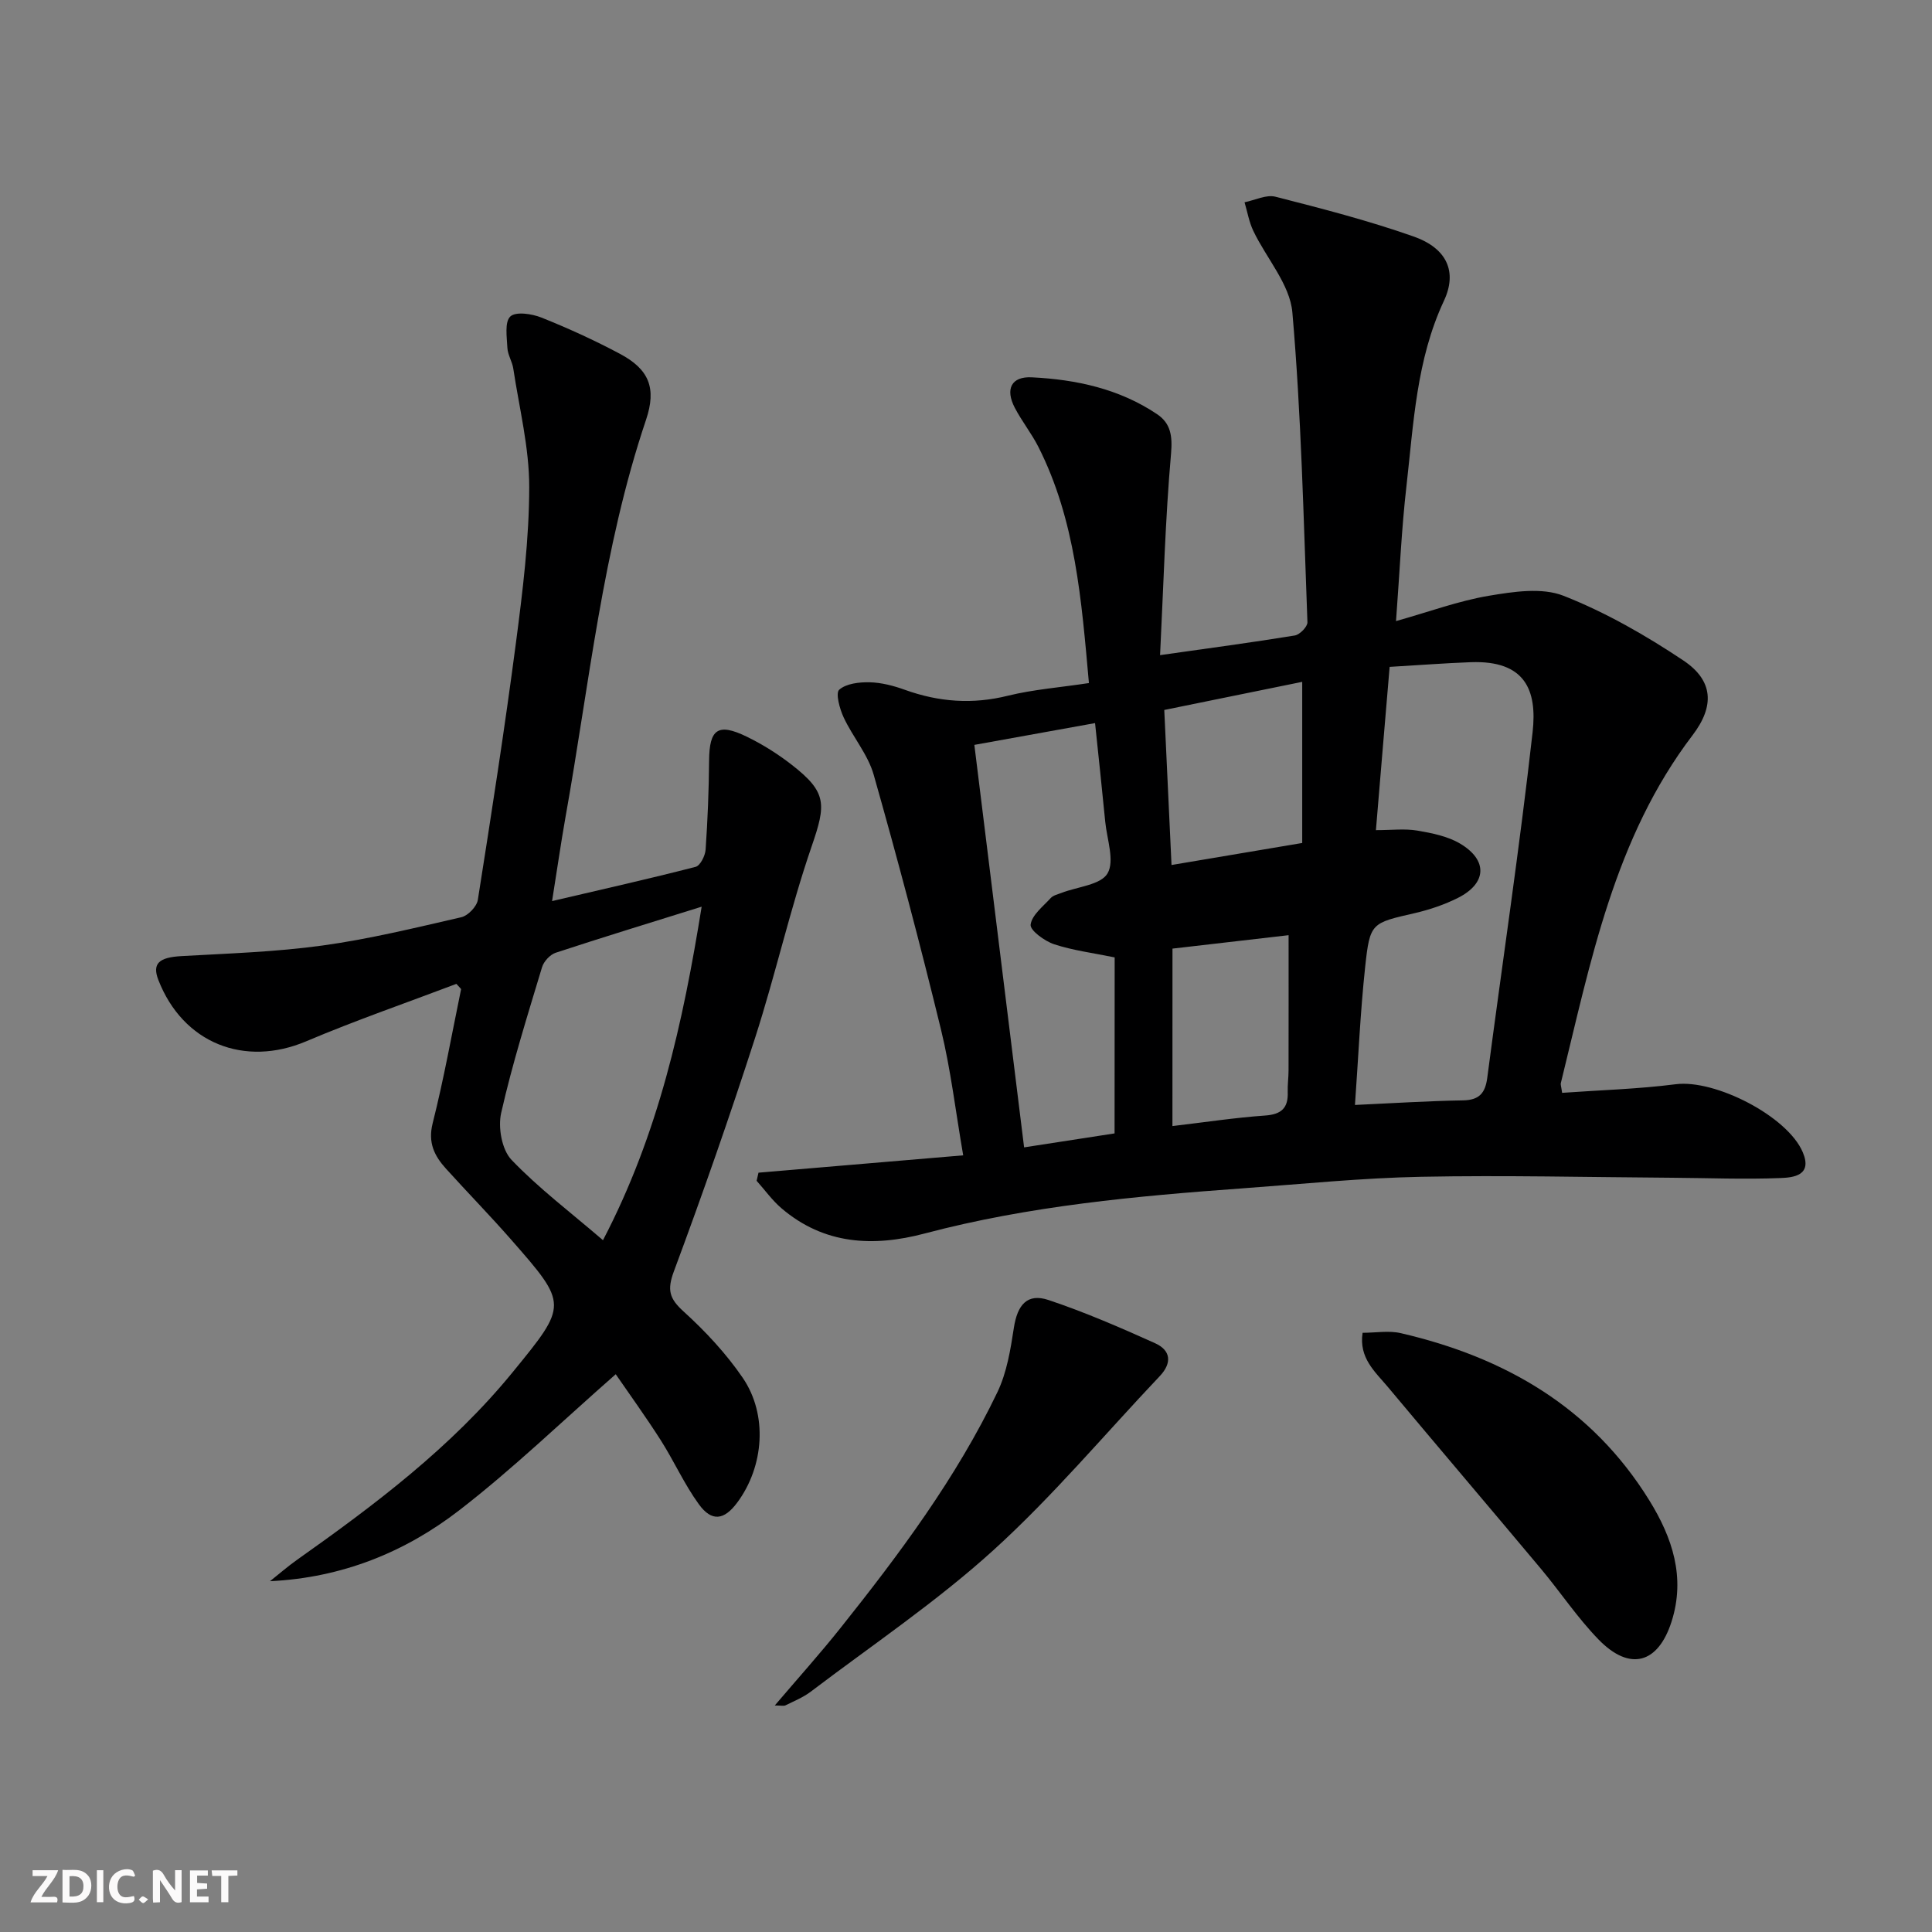 <svg enable-background="new 0 0 400 400" viewBox="0 0 400 400" xmlns="http://www.w3.org/2000/svg"><rect x="0" y="0" width="400" height="400" fill="#808080" stroke="none"/><g fill="#fbfafa"><path d="m37.59 393.81c-.92.31-1.52.05-2-.78-.7-1.2-1.52-2.34-2.47-3.78v4.59c-.55.03-.95.05-1.41.07-.03-.37-.06-.64-.06-.91 0-1.91 0-3.81 0-5.7 1.13-.41 1.77-.03 2.29.91.62 1.11 1.38 2.14 2.31 3.19v-4.2h1.35v6.61z"/><path d="m12.94 393.88v-6.75c1.9.19 3.93-.54 5.37 1.29.8 1.01.78 2.88.03 3.97-1.37 1.97-3.4 1.51-5.4 1.49m1.45-1.22c2.04.12 2.92-.58 2.89-2.21-.03-1.51-.98-2.19-2.89-2z"/><path d="m11.81 393.87h-5.49c.68-2.18 2.47-3.48 3.51-5.45h-3.08v-1.21h5.29c-.71 2.13-2.44 3.48-3.47 5.51.86 0 1.63.04 2.39-.01.79-.05 1.14.21.85 1.16"/><path d="m39.33 393.86v-6.61h3.7v1.07h-2.22v1.52c.68.04 1.34.09 2.07.13v1.07c-.72.05-1.38.09-2.1.14v1.48h2.4v1.19h-3.85z"/><path d="m27.71 388.56c-1.15-.3-2.46-.61-3.1.64-.37.73-.41 1.93-.06 2.67.63 1.35 1.99.93 3.17.68.35.94-.01 1.32-.93 1.46-1.62.25-3.05-.27-3.76-1.48-.73-1.25-.6-3.03.31-4.17.88-1.11 2.71-1.7 4-1.16.32.13.44.74.65 1.12-.1.08-.19.16-.28.24"/><path d="m49.15 387.24v1.07c-.59.02-1.17.05-1.87.08v5.44h-1.48v-5.44h-1.85c-.05-.4-.08-.73-.13-1.15z"/><path d="m20.06 387.21h1.33v6.62h-1.33z"/><path d="m30.68 393.25c-.49.38-.8.79-1.05.76-.32-.05-.6-.45-.9-.7.26-.24.51-.64.8-.67.29-.04.62.3 1.15.61"/></g><path d="m225.45 141.42c-1.54-17.15-2.78-33.72-10.47-48.91-1.42-2.8-3.43-5.3-4.88-8.09-2.01-3.85-.74-6.51 3.51-6.3 9.2.45 18.14 2.38 25.95 7.63 2.82 1.9 3.21 4.49 2.89 8.19-1.2 13.65-1.56 27.36-2.27 41.7 10.26-1.46 19.1-2.63 27.89-4.07 1.04-.17 2.66-1.83 2.62-2.75-.81-21.4-1.27-42.84-3.12-64.15-.51-5.81-5.39-11.21-8.09-16.88-.88-1.84-1.22-3.93-1.81-5.91 2.14-.43 4.49-1.64 6.4-1.15 9.61 2.45 19.25 4.94 28.59 8.23 6.96 2.45 9.09 7.34 6.29 13.32-5.71 12.21-6.28 25.38-7.76 38.37-1.02 8.87-1.4 17.82-2.16 27.94 6.94-1.95 12.97-4.19 19.21-5.24 5.07-.85 10.98-1.77 15.47 0 8.7 3.42 17.02 8.19 24.82 13.4 6.21 4.15 6.49 9.43 1.91 15.45-16.25 21.33-21.1 46.94-27.29 72.06-.07.3.08.65.27 2 7.78-.56 15.7-.78 23.51-1.78 8.15-1.05 23.16 6.61 26.32 14.09 2.03 4.8-1.93 5.23-4.61 5.33-7.47.3-14.97-.01-22.46-.06-17.31-.11-34.62-.54-51.92-.2-12.28.24-24.54 1.49-36.81 2.38-22.21 1.61-44.36 3.63-66 9.36-10.64 2.82-20.81 2.32-29.63-5.2-1.94-1.65-3.46-3.8-5.17-5.71.13-.56.26-1.12.39-1.68 13.85-1.17 27.7-2.34 42.38-3.59-1.58-9.15-2.57-17.7-4.59-26.01-4.31-17.68-8.97-35.28-13.94-52.78-1.19-4.2-4.33-7.82-6.22-11.88-.83-1.77-1.71-5.02-.92-5.73 1.46-1.29 4.16-1.59 6.32-1.54 2.44.06 4.96.72 7.28 1.56 7.03 2.53 14.02 3.05 21.37 1.21 5.27-1.29 10.76-1.7 16.73-2.61zm59.42 30.45c3.3 0 5.98-.34 8.54.09 3.04.52 6.3 1.16 8.89 2.7 5.79 3.44 5.53 8.23-.45 11.24-2.79 1.4-5.84 2.43-8.88 3.14-9.05 2.08-9.34 1.96-10.33 11.17-1 9.34-1.41 18.75-2.11 28.56 7.85-.36 15.11-.83 22.38-.95 3.36-.06 4.59-1.51 5.01-4.66 3.13-23.86 6.71-47.67 9.39-71.58.97-8.69-1.53-14.89-12.8-14.48-5.46.2-10.91.63-16.8.97-.97 11.35-1.88 22.34-2.84 33.8zm-54.09 26.35c-4.48-.92-8.63-1.44-12.53-2.72-1.97-.65-5.02-2.88-4.87-4.06.25-1.99 2.58-3.77 4.17-5.52.52-.56 1.46-.76 2.23-1.06 3.31-1.28 8.13-1.65 9.52-4.03 1.51-2.58-.11-7.04-.47-10.67-.65-6.69-1.37-13.37-2.11-20.45-8.65 1.56-16.59 2.99-24.99 4.51 3.46 28.04 6.86 55.56 10.3 83.33 6.86-1.06 12.72-1.96 18.73-2.89.02-12.31.02-24.25.02-36.44zm11.77-19.13c9.15-1.54 17.6-2.96 27.06-4.56 0-11.06 0-22.07 0-33.36-9.18 1.87-18.81 3.83-28.56 5.82.51 10.95.99 21.21 1.5 32.1zm.19 54.05c6.71-.79 12.93-1.74 19.19-2.18 3.4-.24 4.8-1.58 4.68-4.87-.05-1.49.17-2.99.17-4.48.02-9.22.01-18.45.01-27.99-7.69.89-15.72 1.82-24.04 2.78-.01 12.15-.01 24.06-.01 36.74z" fill="#000001"/><path d="m114.3 186.56c10.46-2.45 20.13-4.62 29.72-7.09.96-.25 1.98-2.29 2.07-3.56.42-6.12.67-12.26.72-18.4.05-6.57 1.81-7.9 7.82-4.98 3.27 1.59 6.42 3.58 9.29 5.81 7.33 5.7 7.13 8.16 4.12 16.9-4.47 13-7.47 26.49-11.69 39.59-5.24 16.25-10.88 32.39-16.83 48.39-1.43 3.85-.95 5.63 2.01 8.31 4.52 4.1 8.79 8.69 12.23 13.71 5.25 7.66 4.41 18.38-1.1 25.82-2.72 3.68-5.29 4.07-7.97.38-3.01-4.14-5.13-8.92-7.89-13.26-3.11-4.87-6.5-9.56-9.32-13.66-11.11 9.75-21.28 19.58-32.4 28.17-11.25 8.69-24.3 13.97-39.18 14.68 1.85-1.47 3.63-3.03 5.55-4.39 16.2-11.46 32.02-23.36 44.69-38.88 11.42-13.98 11.48-13.99-.3-27.43-4.38-5-9.03-9.76-13.49-14.69-2.41-2.66-3.79-5.39-2.77-9.43 2.31-9.16 3.97-18.47 5.88-27.73.02-.1-.2-.25-.97-1.12-10.14 3.85-20.76 7.51-31.07 11.88-12.81 5.44-25.53.41-30.63-12.68-1.33-3.42.12-4.69 4.79-4.95 9.74-.55 19.53-.86 29.18-2.19 9.68-1.33 19.22-3.67 28.76-5.86 1.38-.32 3.19-2.21 3.41-3.59 2.8-17.72 5.56-35.45 7.89-53.23 1.4-10.7 2.74-21.5 2.75-32.25.01-8.17-2.07-16.36-3.3-24.52-.22-1.46-1.15-2.84-1.22-4.28-.11-2.24-.6-5.38.61-6.51 1.13-1.06 4.46-.56 6.44.23 5.53 2.21 10.98 4.7 16.24 7.5 6.04 3.21 7.63 7.09 5.41 13.68-9.01 26.74-11.74 54.74-16.68 82.3-.95 5.37-1.72 10.79-2.77 17.33zm30.97 1.16c-10.66 3.33-20.48 6.33-30.23 9.54-1.17.39-2.46 1.8-2.82 3-3.01 10-6.16 19.99-8.46 30.17-.68 3 .14 7.61 2.14 9.7 5.65 5.91 12.27 10.9 18.94 16.64 11.51-22.05 16.56-45.02 20.43-69.05z" fill="#000001"/><path d="m282.11 275.94c2.74 0 5.46-.5 7.93.08 21.51 4.99 39.52 15.35 51.43 34.61 4.78 7.73 7.53 15.93 4.61 25.1-2.79 8.73-8.65 10.35-15.1 3.73-4.38-4.5-7.9-9.82-11.94-14.65-10.56-12.61-21.22-25.12-31.77-37.74-2.6-3.09-5.95-5.93-5.16-11.13z" fill="#000001"/><path d="m160.41 353.1c4.81-5.65 9.33-10.68 13.54-15.96 12.25-15.37 24.01-31.1 32.55-48.9 1.95-4.07 2.72-8.81 3.41-13.33.73-4.76 2.77-7.22 7.16-5.76 7.52 2.51 14.84 5.69 22.08 8.95 3.24 1.46 3.57 4.06.96 6.82-11.44 12.07-22.17 24.9-34.45 36.04-11.77 10.68-25.1 19.64-37.8 29.28-1.57 1.19-3.47 1.96-5.25 2.84-.37.17-.9.02-2.2.02z" fill="#000001"/></svg>